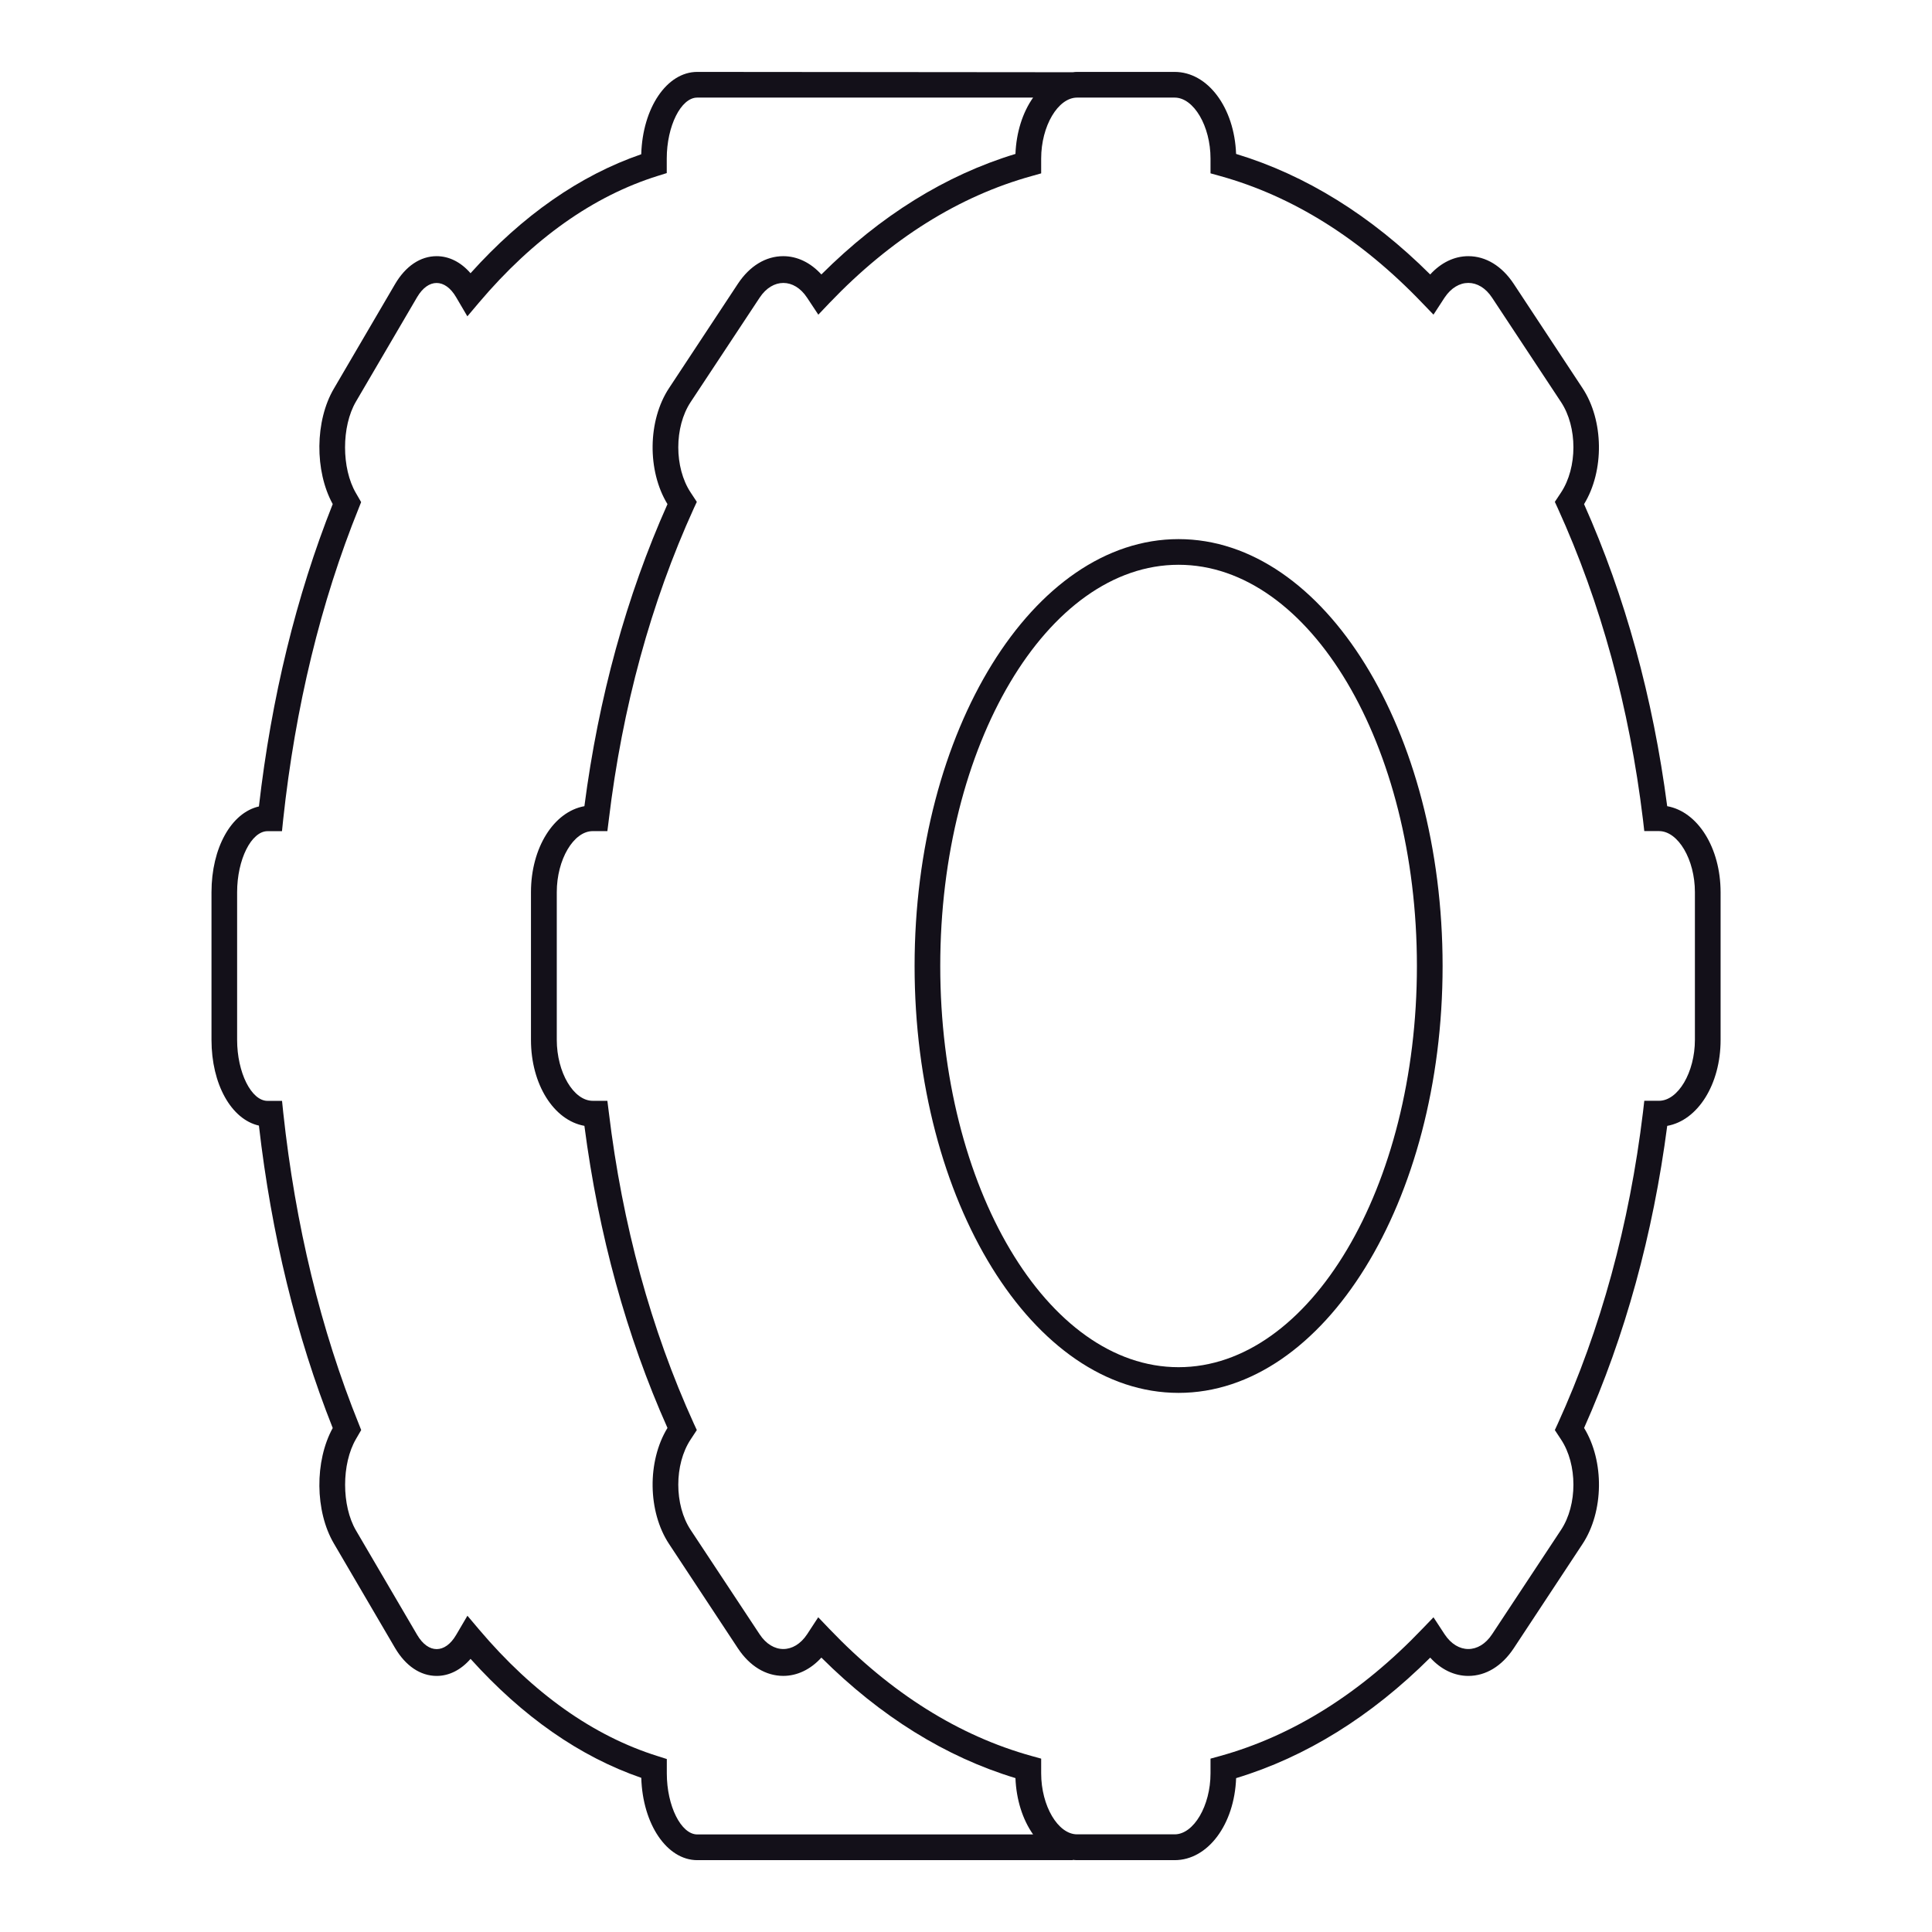 <?xml version="1.0" encoding="utf-8"?>
<!-- Generator: Adobe Illustrator 15.0.0, SVG Export Plug-In . SVG Version: 6.00 Build 0)  -->
<!DOCTYPE svg PUBLIC "-//W3C//DTD SVG 1.1//EN" "http://www.w3.org/Graphics/SVG/1.1/DTD/svg11.dtd">
<svg version="1.1" id="Layer_1" xmlns="http://www.w3.org/2000/svg" xmlns:xlink="http://www.w3.org/1999/xlink" x="0px" y="0px"
	 width="64px" height="64px" viewBox="0 0 64 64" enable-background="new 0 0 64 64" xml:space="preserve">
<g>
	<path fill="#131019" d="M55.228,26.706c-0.47-3.594-1.395-6.959-2.754-10.006c0.675-1.102,0.656-2.775-0.053-3.845l-2.282-3.46
		c-0.39-0.585-0.92-0.909-1.5-0.909c-0.463,0-0.903,0.214-1.262,0.606c-1.958-1.95-4.122-3.293-6.43-3.993
		c-0.056-1.532-0.936-2.717-2.037-2.717h-3.231c-0.05,0-0.095,0.004-0.14,0.011L23.098,2.382c-1.007,0-1.811,1.19-1.856,2.728
		c-2.028,0.698-3.929,2.022-5.655,3.941c-0.316-0.366-0.709-0.565-1.123-0.565c-0.539,0-1.029,0.33-1.379,0.928l-2.025,3.46
		c-0.628,1.067-0.64,2.731-0.038,3.824c-1.209,3.047-2.032,6.417-2.445,10.017c-0.917,0.208-1.571,1.375-1.571,2.841v4.893
		c0,1.464,0.654,2.631,1.571,2.838c0.414,3.603,1.236,6.972,2.445,10.018c-0.602,1.094-0.59,2.757,0.038,3.825l2.025,3.459
		c0.352,0.598,0.842,0.928,1.381,0.928c0.413,0,0.805-0.2,1.122-0.565c1.726,1.918,3.627,3.242,5.655,3.941
		c0.046,1.538,0.85,2.727,1.856,2.727h12.441v-0.01c0.045,0.006,0.09,0.01,0.14,0.01h3.231c1.102,0,1.981-1.184,2.037-2.717
		c2.308-0.699,4.472-2.042,6.43-3.992c0.355,0.393,0.799,0.606,1.262,0.606c0.58,0,1.11-0.324,1.5-0.909l2.282-3.46
		c0.709-1.073,0.728-2.744,0.053-3.845c1.359-3.046,2.284-6.411,2.754-10.007c1.015-0.182,1.768-1.378,1.768-2.847v-4.893
		C56.995,28.084,56.242,26.888,55.228,26.706z M54.469,36.467l-0.043,0.374c-0.45,3.727-1.401,7.199-2.822,10.319l-0.098,0.213
		l0.206,0.313c0.546,0.824,0.546,2.167,0,2.992l-2.285,3.459c-0.43,0.652-1.144,0.652-1.573,0l-0.368-0.562l-0.372,0.386
		c-2.029,2.124-4.287,3.541-6.701,4.21l-0.313,0.086v0.487c0,1.076-0.557,2.021-1.188,2.021h-3.231
		c-0.635,0-1.191-0.945-1.191-2.021v-0.487l-0.311-0.086c-2.417-0.669-4.673-2.086-6.704-4.21l-0.37-0.387l-0.368,0.563
		c-0.432,0.652-1.145,0.652-1.574,0l-2.286-3.459c-0.544-0.825-0.544-2.168,0-2.992l0.206-0.313l-0.099-0.214
		c-1.419-3.12-2.369-6.59-2.817-10.319l-0.047-0.374h-0.485c-0.635,0-1.191-0.943-1.191-2.02v-4.893
		c0-1.078,0.556-2.021,1.191-2.021h0.485l0.047-0.374c0.447-3.727,1.396-7.197,2.817-10.32l0.099-0.213l-0.206-0.313
		c-0.544-0.824-0.544-2.167,0-2.991l2.286-3.459c0.429-0.652,1.144-0.652,1.573,0l0.372,0.562l0.367-0.386
		c2.031-2.124,4.288-3.539,6.707-4.208l0.308-0.087V5.253c0-1.077,0.557-2.02,1.191-2.02h3.231c0.632,0,1.188,0.943,1.188,2.02
		v0.489l0.313,0.087c2.414,0.669,4.669,2.084,6.701,4.208l0.372,0.386l0.366-0.562c0.432-0.652,1.146-0.652,1.575,0l2.285,3.459
		c0.546,0.826,0.546,2.167,0,2.994l-0.206,0.311l0.098,0.213c1.421,3.12,2.372,6.592,2.822,10.318l0.043,0.375h0.487
		c0.635,0,1.19,0.943,1.19,2.021v4.893c0,1.076-0.556,2.02-1.19,2.02H54.469z M21.791,58.175c-2.131-0.665-4.125-2.075-5.92-4.194
		l-0.387-0.458l-0.373,0.635c-0.366,0.626-0.922,0.63-1.292,0l-2.026-3.459c-0.481-0.82-0.481-2.209,0-3.031l0.172-0.296
		l-0.076-0.192c-1.262-3.122-2.105-6.599-2.507-10.331l-0.039-0.381H8.862c-0.538,0-1.007-0.943-1.007-2.02v-4.893
		c0-1.078,0.469-2.021,1.007-2.021h0.479l0.039-0.379c0.402-3.733,1.245-7.209,2.507-10.33l0.076-0.192l-0.172-0.298
		c-0.481-0.822-0.481-2.21,0-3.031l2.026-3.46c0.369-0.628,0.926-0.625,1.292,0l0.373,0.635l0.387-0.458
		c1.796-2.119,3.79-3.529,5.92-4.194l0.298-0.093V5.253c0-1.077,0.472-2.02,1.009-2.02h11.127c-0.349,0.494-0.557,1.154-0.585,1.866
		c-2.31,0.7-4.471,2.042-6.429,3.993c-0.358-0.393-0.8-0.606-1.263-0.606c-0.579,0-1.11,0.324-1.499,0.909l-2.283,3.46
		c-0.708,1.07-0.728,2.742-0.053,3.845c-1.36,3.045-2.284,6.41-2.752,10.006c-1.016,0.182-1.77,1.378-1.77,2.849v4.893
		c0,1.469,0.753,2.665,1.77,2.847c0.469,3.598,1.393,6.963,2.752,10.007c-0.675,1.103-0.655,2.774,0.053,3.845l2.283,3.46
		c0.389,0.585,0.92,0.909,1.499,0.909c0.463,0,0.908-0.214,1.263-0.606c1.958,1.95,4.119,3.293,6.429,3.992
		c0.028,0.713,0.236,1.372,0.585,1.866H23.098c-0.538,0-1.009-0.945-1.009-2.021v-0.477L21.791,58.175z"/>
	<path fill="#131019" d="M39.041,17.859c-4.822,0-8.744,6.343-8.744,14.141s3.922,14.141,8.744,14.141
		c4.823,0,8.747-6.343,8.747-14.141S43.864,17.859,39.041,17.859z M39.041,45.29c-4.353,0-7.894-5.961-7.894-13.29
		c0-7.329,3.542-13.291,7.894-13.291c4.354,0,7.896,5.962,7.896,13.291C46.937,39.329,43.395,45.29,39.041,45.29z"/>
</g>
</svg>

